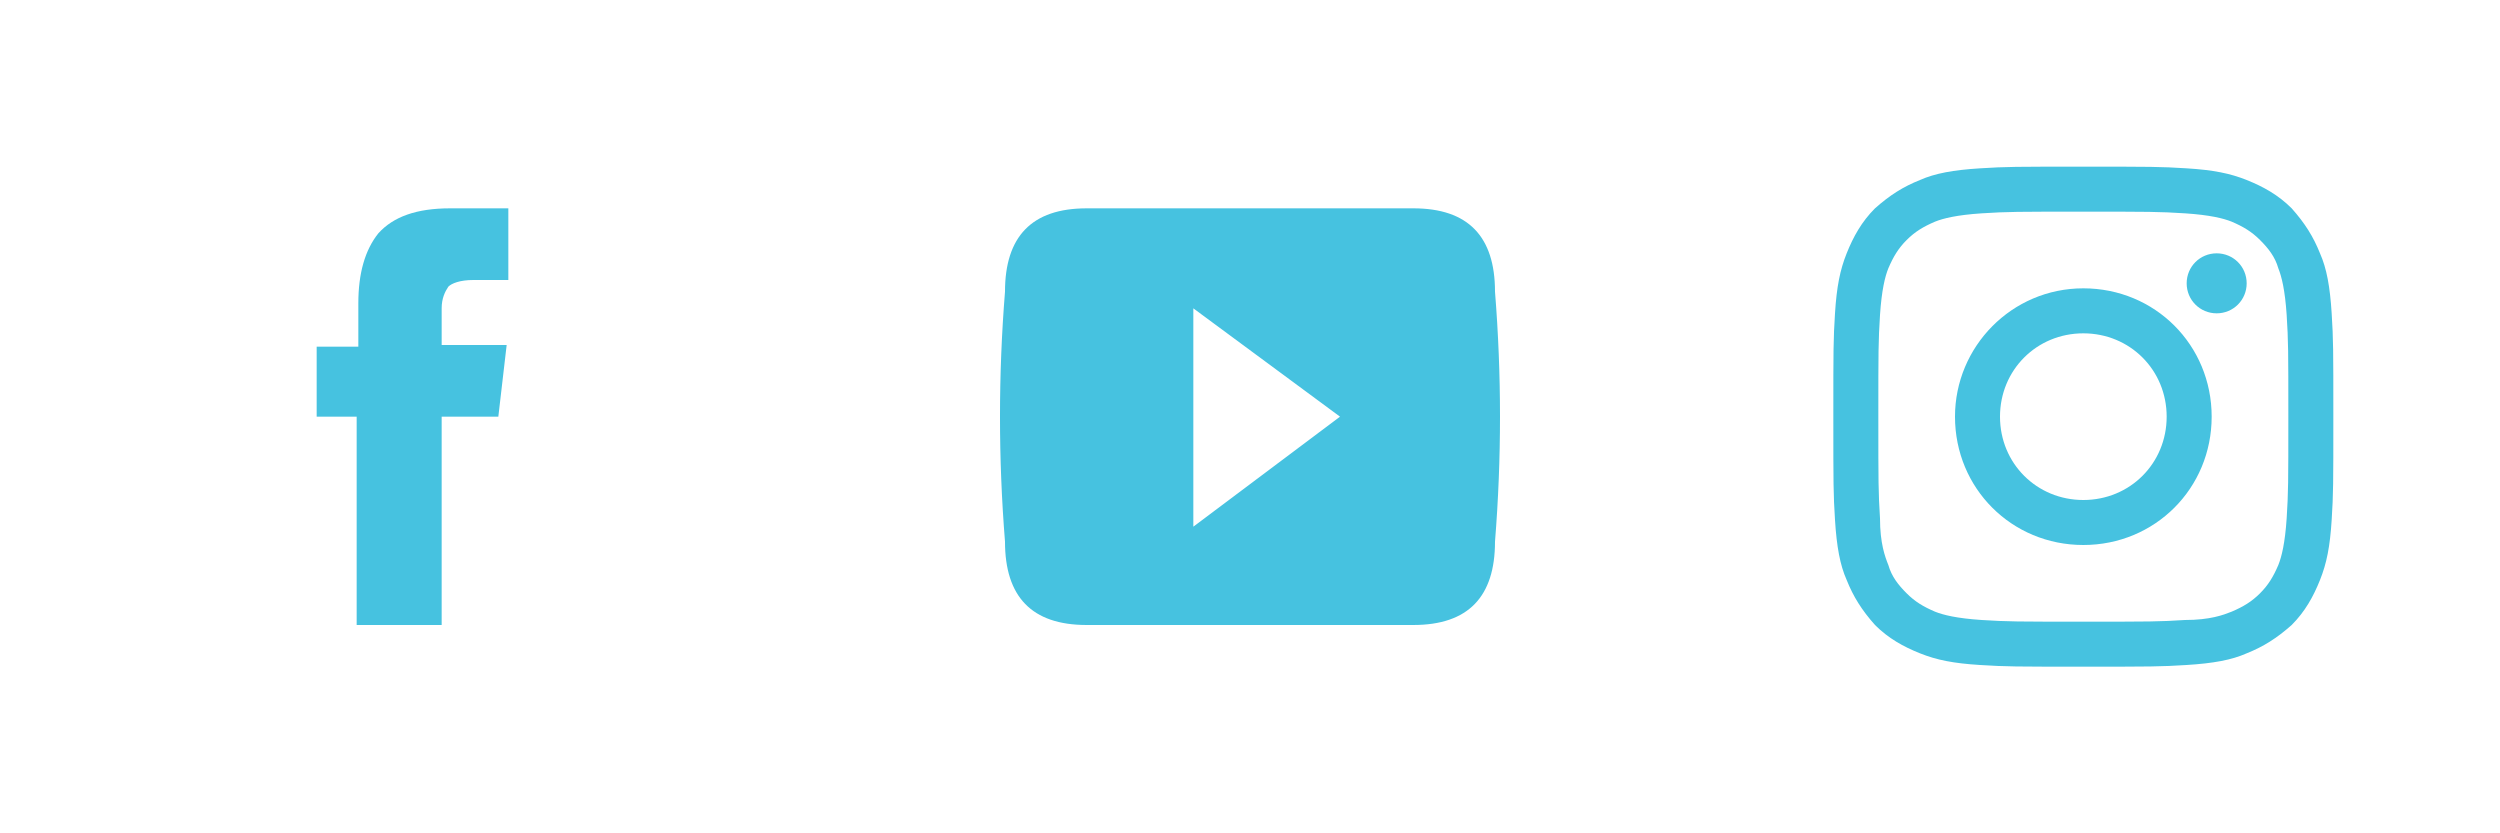 <?xml version="1.0" encoding="UTF-8" standalone="no"?>
<!-- Generator: Adobe Illustrator 27.8.1, SVG Export Plug-In . SVG Version: 6.00 Build 0)  -->

<svg
   version="1.1"
   id="Vrstva_1"
   inkscape:version="1.2.2 (732a01da63, 2022-12-09)"
   sodipodi:docname="footer-icons-hover.svg"
   x="0px"
   y="0px"
   width="150"
   height="50"
   viewBox="0 0 150 50"
   style="enable-background:new 0 0 150 50;"
   xml:space="preserve"
   xmlns:inkscape="http://www.inkscape.org/namespaces/inkscape"
   xmlns:sodipodi="http://sodipodi.sourceforge.net/DTD/sodipodi-0.dtd"
   xmlns="http://www.w3.org/2000/svg"
   xmlns:svg="http://www.w3.org/2000/svg"><defs
   id="defs21" />
<style
   type="text/css"
   id="style2">
	.st0{fill-rule:evenodd;clip-rule:evenodd;fill:#4EB4D0;fill-opacity:0;}
	.st1{fill-rule:evenodd;clip-rule:evenodd;fill:#46C2E0;}
	.st2{fill:#46C2E0;}
</style>
<sodipodi:namedview
   bordercolor="#666666"
   borderopacity="1"
   fit-margin-bottom="0"
   fit-margin-left="0"
   fit-margin-right="0"
   fit-margin-top="0"
   gridtolerance="10"
   guidetolerance="10"
   id="namedview23"
   inkscape:current-layer="Vrstva_1"
   inkscape:cx="48.480663"
   inkscape:cy="27.866022"
   inkscape:guide-bbox="true"
   inkscape:pageopacity="0"
   inkscape:pageshadow="2"
   inkscape:window-height="991"
   inkscape:window-maximized="1"
   inkscape:window-width="1920"
   inkscape:window-x="-9"
   inkscape:window-y="-9"
   inkscape:zoom="4.8266667"
   objecttolerance="10"
   pagecolor="#ffffff"
   showgrid="false"
   showguides="true"
   inkscape:showpageshadow="2"
   inkscape:pagecheckerboard="0"
   inkscape:deskcolor="#d1d1d1">
	</sodipodi:namedview>
<g
   id="g20-0-1">
	<g
   id="g6-6-3">
		<rect
   id="rect2-1-2"
   y="0"
   class="st0"
   width="50"
   height="50" />
		<path
   id="path4-0-3"
   inkscape:connector-curvature="0"
   class="st1"
   d="M26.9,17.2c-0.2,0.3-0.4,0.7-0.4,1.3v2.2h3.9L29.9,25h-3.4    v12.5h-5.1V25H19v-4.2h2.5v-2.6c0-1.8,0.4-3.2,1.2-4.2c0.9-1,2.3-1.5,4.3-1.5h3.5v4.3h-2.1C27.6,16.8,27.1,17,26.9,17.2z" />
	</g>
	<g
   id="g12-0-9">
		<rect
   id="rect8-4-6"
   x="50"
   y="0"
   class="st0"
   width="50"
   height="50" />
		<path
   id="path10-9-1"
   inkscape:connector-curvature="0"
   class="st1"
   d="M71.6,31.6l8.8-6.6l-8.8-6.5V31.6z M84.8,12.5    c3.3,0,4.9,1.7,4.9,5c0.4,5,0.4,10,0,15c0,3.3-1.6,5-4.9,5H65.2c-3.3,0-4.9-1.7-4.9-5c-0.4-5-0.4-10,0-15c0-3.3,1.6-5,4.9-5    L84.8,12.5z" />
	</g>
	<g
   id="g17">
		<rect
   x="100"
   width="50"
   height="50"
   id="rect14-1-5"
   y="0"
   style="enable-background:new 0 0 150 50;clip-rule:evenodd;fill:#4eb4d0;fill-opacity:0;fill-rule:evenodd" /><path
   class="st2"
   d="M134.8,17c0-1-0.8-1.8-1.8-1.8c-1,0-1.8,0.8-1.8,1.8c0,1,0.8,1.8,1.8,1.8C134,18.8,134.8,18,134.8,17"
   id="path11" />
		<path
   class="st2"
   d="M137.2,31.1c-0.1,1.5-0.3,2.3-0.5,2.8c-0.3,0.7-0.6,1.2-1.1,1.7c-0.5,0.5-1,0.8-1.7,1.1    c-0.5,0.2-1.3,0.5-2.8,0.5c-1.6,0.1-2,0.1-6.1,0.1c-4,0-4.5,0-6.1-0.1c-1.5-0.1-2.3-0.3-2.8-0.5c-0.7-0.3-1.2-0.6-1.7-1.1    c-0.5-0.5-0.9-1-1.1-1.7c-0.2-0.5-0.5-1.3-0.5-2.8c-0.1-1.6-0.1-2.1-0.1-6.1c0-4,0-4.5,0.1-6.1c0.1-1.5,0.3-2.3,0.5-2.8    c0.3-0.7,0.6-1.2,1.1-1.7c0.5-0.5,1-0.8,1.7-1.1c0.5-0.2,1.3-0.4,2.8-0.5c1.6-0.1,2.1-0.1,6.1-0.1c4,0,4.5,0,6.1,0.1    c1.5,0.1,2.3,0.3,2.8,0.5c0.7,0.3,1.2,0.6,1.7,1.1c0.5,0.5,0.9,1,1.1,1.7c0.2,0.5,0.4,1.3,0.5,2.8c0.1,1.6,0.1,2.1,0.1,6.1    C137.3,29,137.3,29.5,137.2,31.1L137.2,31.1z M139.9,18.8c-0.1-1.6-0.3-2.7-0.7-3.6c-0.4-1-0.9-1.8-1.7-2.7    c-0.8-0.8-1.7-1.3-2.7-1.7c-1-0.4-2-0.6-3.6-0.7c-1.6-0.1-2.1-0.1-6.2-0.1c-4.1,0-4.6,0-6.2,0.1c-1.6,0.1-2.7,0.3-3.6,0.7    c-1,0.4-1.8,0.9-2.7,1.7c-0.8,0.8-1.3,1.7-1.7,2.7c-0.4,1-0.6,2-0.7,3.6c-0.1,1.6-0.1,2.1-0.1,6.2c0,4.1,0,4.6,0.1,6.2    c0.1,1.6,0.3,2.7,0.7,3.6c0.4,1,0.9,1.8,1.7,2.7c0.8,0.8,1.7,1.3,2.7,1.7c1,0.4,2,0.6,3.6,0.7c1.6,0.1,2.1,0.1,6.2,0.1    c4.1,0,4.6,0,6.2-0.1c1.6-0.1,2.7-0.3,3.6-0.7c1-0.4,1.8-0.9,2.7-1.7c0.8-0.8,1.3-1.7,1.7-2.7c0.4-1,0.6-2,0.7-3.6    c0.1-1.6,0.1-2.1,0.1-6.2C140,20.9,140,20.4,139.9,18.8L139.9,18.8z"
   id="path13" />
		<path
   class="st2"
   d="M125,30c-2.8,0-5-2.2-5-5c0-2.8,2.2-5,5-5c2.8,0,5,2.2,5,5C130,27.8,127.8,30,125,30z M125,17.3    c-4.3,0-7.7,3.5-7.7,7.7c0,4.3,3.4,7.7,7.7,7.7c4.3,0,7.7-3.4,7.7-7.7C132.7,20.7,129.3,17.3,125,17.3z"
   id="path15" />
	</g>
</g>
</svg>
